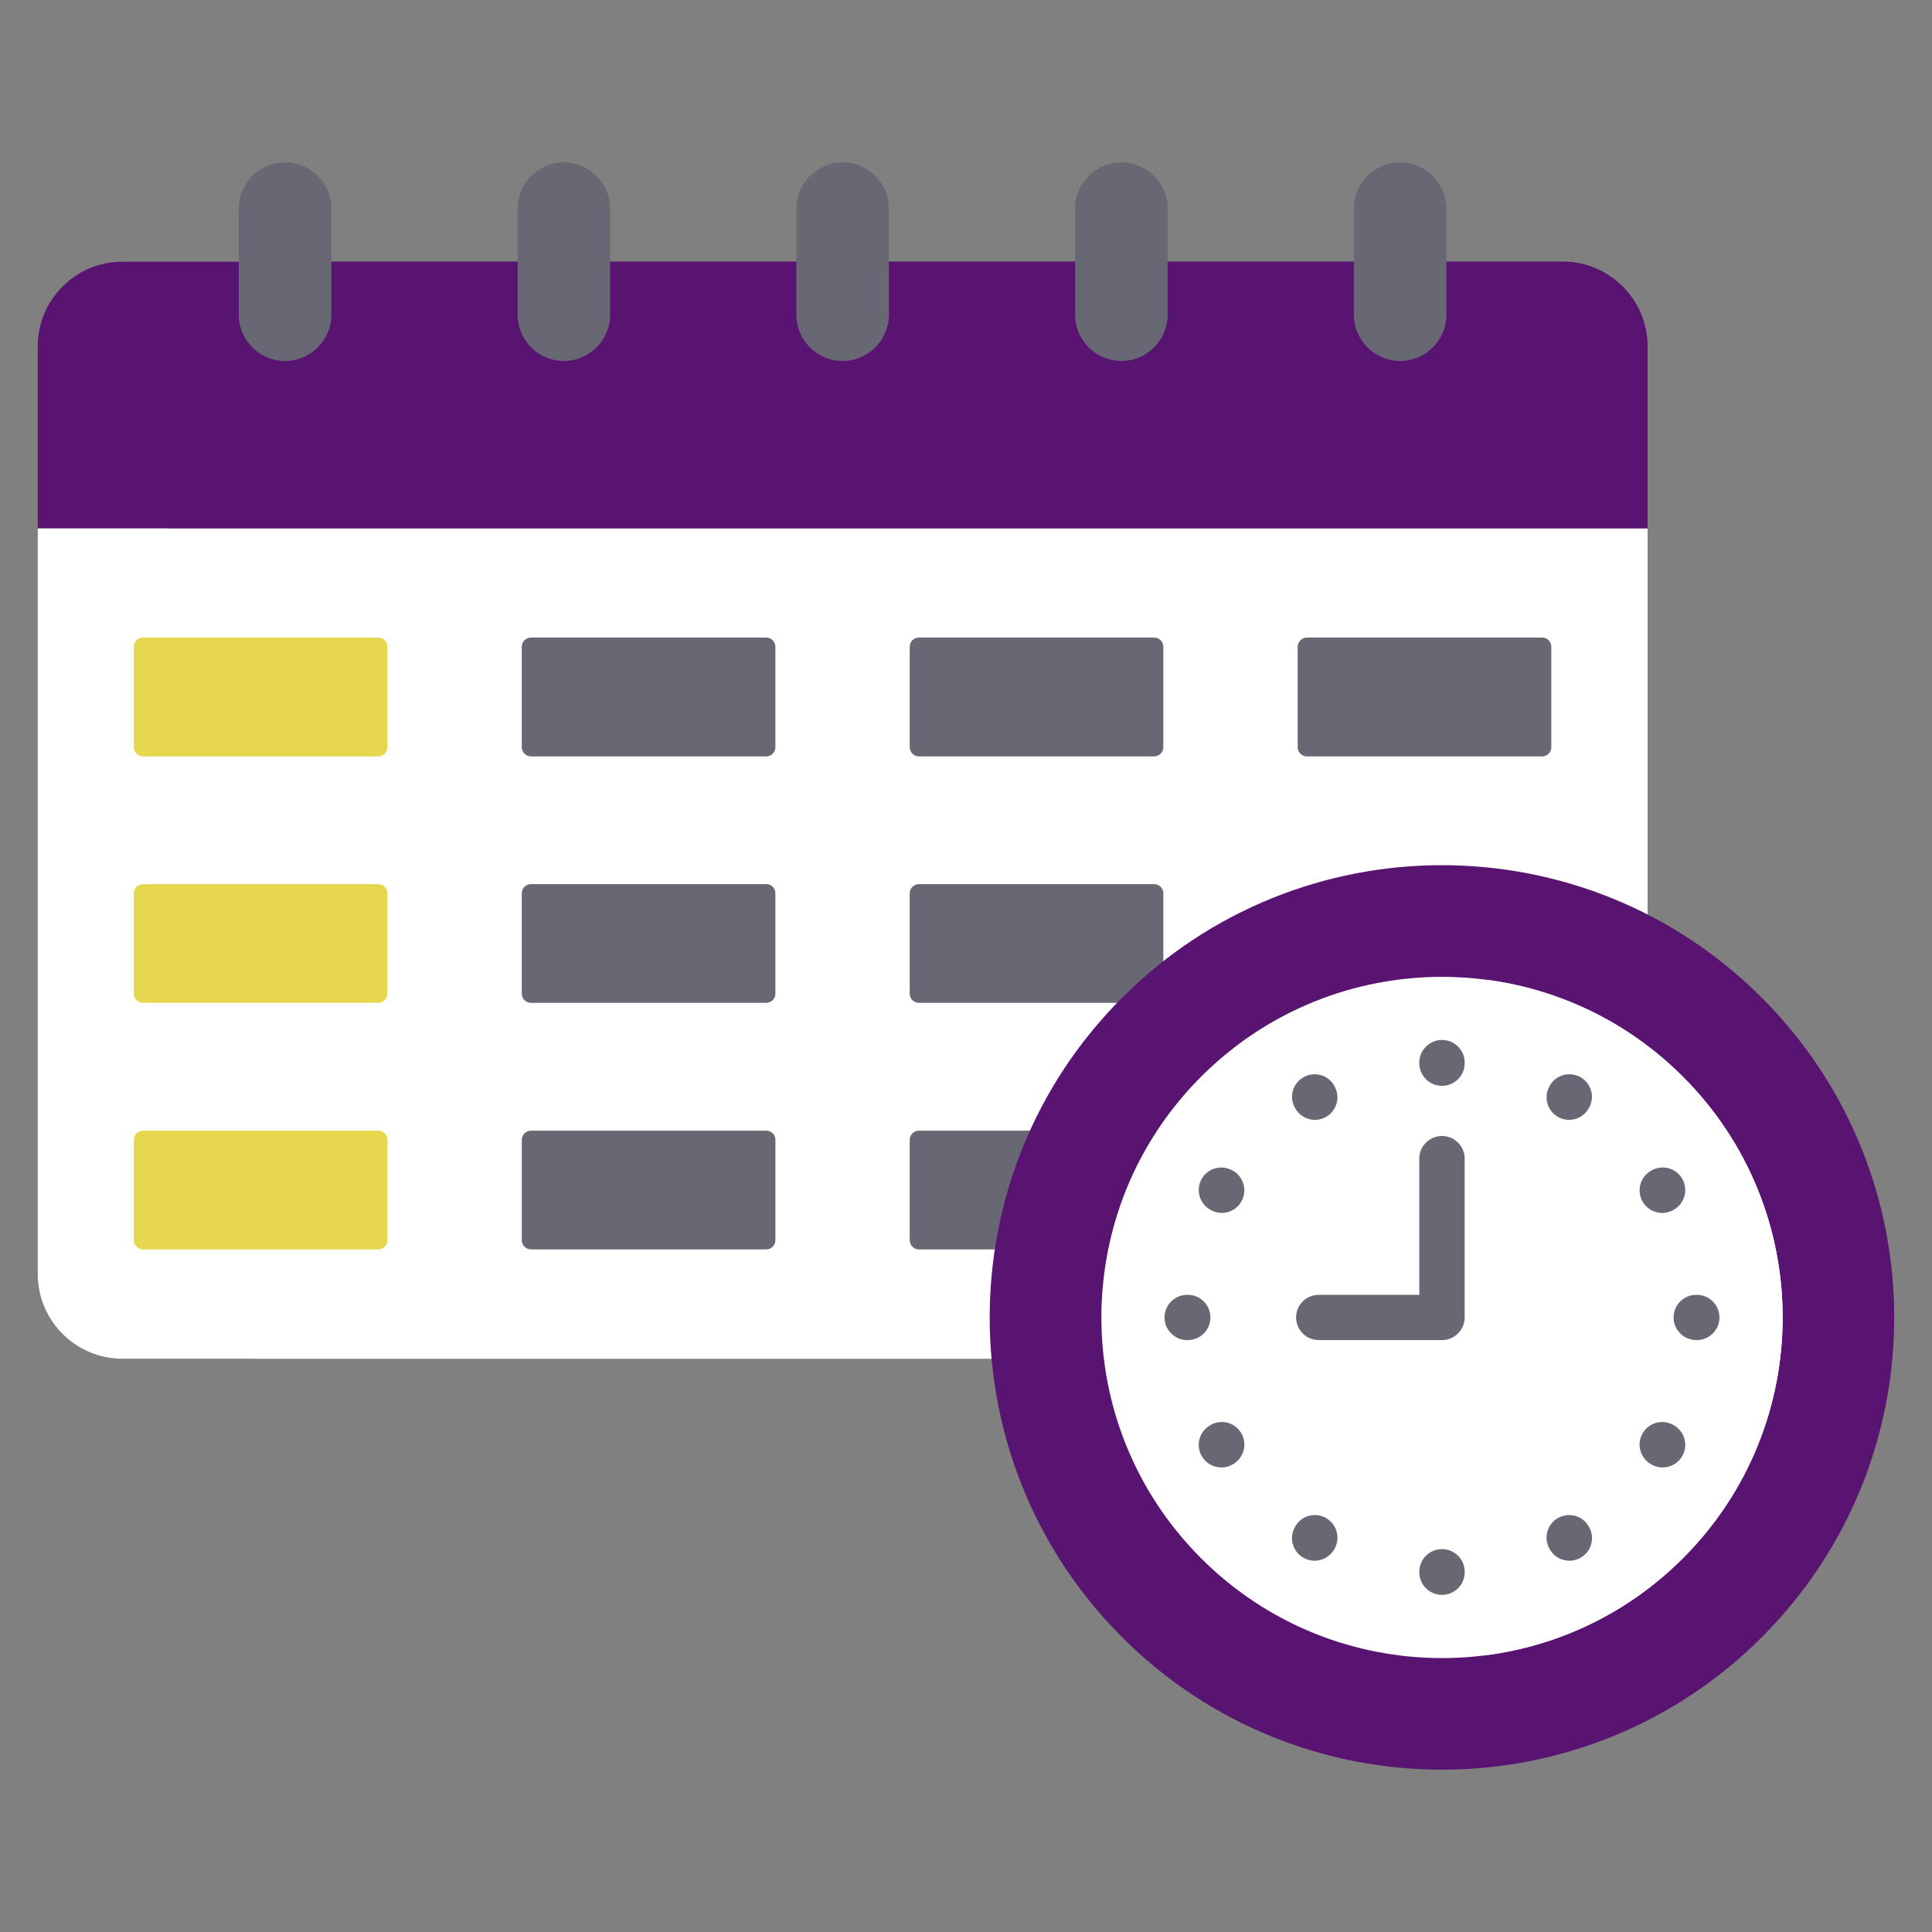 <svg xmlns="http://www.w3.org/2000/svg" width="66" height="66" viewBox="0 0 66 66" fill="none"><rect x="0" y="0" width="66" height="66" fill="#808080" stroke="none"/><path fill-rule="evenodd" clip-rule="evenodd" d="M4.177 46.415H53.389C54.979 46.415 56.28 45.114 56.28 43.529V18.045H1.29V43.529C1.29 45.114 2.587 46.415 4.177 46.415Z" fill="white"></path><path fill-rule="evenodd" clip-rule="evenodd" d="M8.623 46.415H53.389C54.978 46.415 56.279 45.114 56.279 43.529V18.045H5.736V43.529C5.736 45.114 7.037 46.415 8.623 46.415Z" fill="white"></path><path fill-rule="evenodd" clip-rule="evenodd" d="M56.28 18.046V11.826C56.28 10.237 54.979 8.94 53.389 8.94H4.177C2.587 8.94 1.29 10.237 1.29 11.826V18.046H56.28Z" fill="#591472"></path><path fill-rule="evenodd" clip-rule="evenodd" d="M56.279 18.046V11.826C56.279 10.237 54.978 8.94 53.389 8.94H8.623C7.037 8.94 5.736 10.237 5.736 11.826V18.046H56.279Z" fill="#591472"></path><path fill-rule="evenodd" clip-rule="evenodd" d="M4.886 25.84H12.924C13.096 25.84 13.235 25.697 13.235 25.525V22.094C13.235 21.922 13.096 21.78 12.924 21.78H4.886C4.714 21.78 4.571 21.922 4.571 22.094V25.525C4.571 25.697 4.714 25.84 4.886 25.84Z" fill="#E6D74E"></path><path fill-rule="evenodd" clip-rule="evenodd" d="M4.886 34.258H12.924C13.096 34.258 13.235 34.12 13.235 33.948V30.517C13.235 30.341 13.096 30.203 12.924 30.203H4.886C4.714 30.203 4.571 30.341 4.571 30.517V33.948C4.571 34.12 4.714 34.258 4.886 34.258Z" fill="#E6D74E"></path><path fill-rule="evenodd" clip-rule="evenodd" d="M4.886 42.681H12.924C13.096 42.681 13.235 42.538 13.235 42.367V38.935C13.235 38.764 13.096 38.625 12.924 38.625H4.886C4.714 38.625 4.571 38.764 4.571 38.935V42.367C4.571 42.538 4.714 42.681 4.886 42.681Z" fill="#E6D74E"></path><path fill-rule="evenodd" clip-rule="evenodd" d="M18.139 25.84H26.177C26.349 25.84 26.488 25.697 26.488 25.525V22.094C26.488 21.922 26.349 21.78 26.177 21.78H18.139C17.967 21.78 17.824 21.922 17.824 22.094V25.525C17.824 25.697 17.967 25.84 18.139 25.84Z" fill="#676873"></path><path fill-rule="evenodd" clip-rule="evenodd" d="M18.139 34.258H26.177C26.349 34.258 26.488 34.12 26.488 33.948V30.517C26.488 30.341 26.349 30.203 26.177 30.203H18.139C17.967 30.203 17.824 30.341 17.824 30.517V33.948C17.824 34.12 17.967 34.258 18.139 34.258Z" fill="#676873"></path><path fill-rule="evenodd" clip-rule="evenodd" d="M31.391 25.84H39.43C39.602 25.84 39.741 25.697 39.741 25.525V22.094C39.741 21.922 39.602 21.78 39.43 21.78H31.391C31.22 21.78 31.077 21.922 31.077 22.094V25.525C31.077 25.697 31.22 25.84 31.391 25.84Z" fill="#676873"></path><path fill-rule="evenodd" clip-rule="evenodd" d="M31.391 34.258H39.43C39.602 34.258 39.741 34.12 39.741 33.948V30.517C39.741 30.341 39.602 30.203 39.43 30.203H31.391C31.22 30.203 31.077 30.341 31.077 30.517V33.948C31.077 34.12 31.22 34.258 31.391 34.258Z" fill="#676873"></path><path fill-rule="evenodd" clip-rule="evenodd" d="M44.645 25.84H52.684C52.856 25.84 52.995 25.697 52.995 25.525V22.094C52.995 21.922 52.856 21.78 52.684 21.78H44.645C44.474 21.78 44.331 21.922 44.331 22.094V25.525C44.331 25.697 44.474 25.84 44.645 25.84Z" fill="#676873"></path><path d="M45.105 41.906H52.223V39.396H45.105V41.906ZM52.684 43.456H44.645C44.349 43.456 44.078 43.331 43.881 43.134H43.877C43.68 42.937 43.56 42.666 43.56 42.367V38.935C43.56 38.636 43.68 38.365 43.877 38.168C44.075 37.971 44.345 37.85 44.645 37.85H52.684C52.98 37.85 53.25 37.971 53.447 38.168H53.451V38.172C53.648 38.369 53.769 38.639 53.769 38.935V42.367C53.769 42.666 53.648 42.94 53.451 43.134C53.254 43.331 52.983 43.456 52.684 43.456Z" fill="black"></path><path fill-rule="evenodd" clip-rule="evenodd" d="M31.391 42.681H39.43C39.602 42.681 39.741 42.538 39.741 42.367V38.935C39.741 38.764 39.602 38.625 39.43 38.625H31.391C31.22 38.625 31.077 38.764 31.077 38.935V42.367C31.077 42.538 31.22 42.681 31.391 42.681Z" fill="#676873"></path><path fill-rule="evenodd" clip-rule="evenodd" d="M60.185 34.083C66.218 40.116 66.218 49.898 60.185 55.931C54.153 61.963 44.367 61.963 38.334 55.931C32.301 49.898 32.301 40.116 38.334 34.083C44.367 28.047 54.153 28.047 60.185 34.083Z" fill="#591472"></path><path fill-rule="evenodd" clip-rule="evenodd" d="M57.489 36.78C62.035 41.322 62.035 48.692 57.489 53.234C52.944 57.779 45.577 57.779 41.032 53.234C36.489 48.692 36.489 41.322 41.032 36.78C45.577 32.234 52.944 32.234 57.489 36.78Z" fill="white"></path><path fill-rule="evenodd" clip-rule="evenodd" d="M57.489 36.78C62.034 41.322 62.034 48.692 57.489 53.234C55.622 55.101 53.283 56.197 50.857 56.533C48.43 56.197 46.088 55.101 44.221 53.234C39.679 48.692 39.679 41.322 44.221 36.78C46.088 34.913 48.43 33.813 50.857 33.48C53.283 33.813 55.622 34.913 57.489 36.78Z" fill="white"></path><path d="M50.036 36.323C50.036 36.747 49.688 37.094 49.261 37.094C48.834 37.094 48.486 36.747 48.486 36.323V36.301C48.486 35.874 48.834 35.526 49.261 35.526C49.689 35.526 50.036 35.873 50.036 36.301V36.323Z" fill="#676873"></path><path d="M54.27 37.869C54.058 38.238 53.587 38.365 53.218 38.154C52.852 37.942 52.724 37.47 52.937 37.101L52.944 37.083C53.156 36.714 53.627 36.59 53.996 36.801C54.365 37.013 54.493 37.481 54.281 37.85L54.27 37.868V37.869Z" fill="#676873"></path><path d="M57.168 41.333C56.799 41.545 56.328 41.42 56.116 41.051C55.9 40.682 56.028 40.211 56.397 39.995L56.412 39.988C56.781 39.772 57.252 39.9 57.468 40.266C57.679 40.635 57.555 41.11 57.186 41.322L57.168 41.333L57.168 41.333Z" fill="#676873"></path><path d="M57.947 45.779C57.519 45.779 57.172 45.432 57.172 45.005C57.172 44.577 57.519 44.234 57.947 44.234H57.965C58.392 44.234 58.739 44.577 58.739 45.005C58.739 45.432 58.392 45.779 57.965 45.779H57.947Z" fill="#676873"></path><path d="M52.937 52.916C52.721 52.547 52.849 52.075 53.218 51.86C53.587 51.648 54.059 51.772 54.271 52.141L54.282 52.16C54.494 52.529 54.369 53 54 53.212C53.631 53.428 53.16 53.3 52.944 52.931L52.937 52.916Z" fill="#676873"></path><path d="M48.486 53.691C48.486 53.263 48.834 52.92 49.261 52.92C49.689 52.92 50.036 53.263 50.036 53.691V53.712C50.036 54.14 49.688 54.483 49.261 54.483C48.834 54.483 48.486 54.14 48.486 53.712V53.691Z" fill="#676873"></path><path d="M44.251 52.141C44.463 51.772 44.938 51.648 45.303 51.86C45.672 52.075 45.8 52.547 45.585 52.916L45.577 52.93C45.362 53.3 44.89 53.427 44.521 53.212C44.152 53 44.028 52.529 44.24 52.159L44.251 52.141Z" fill="#676873"></path><path d="M41.353 48.681C41.722 48.469 42.194 48.593 42.405 48.962C42.621 49.331 42.493 49.803 42.124 50.018L42.109 50.026C41.74 50.241 41.269 50.113 41.053 49.744C40.842 49.375 40.966 48.904 41.335 48.692L41.353 48.681H41.353Z" fill="#676873"></path><path d="M40.575 44.234C41.003 44.234 41.35 44.577 41.35 45.005C41.35 45.432 41.003 45.78 40.575 45.78H40.557C40.129 45.78 39.782 45.432 39.782 45.005C39.782 44.577 40.129 44.234 40.557 44.234H40.575Z" fill="#676873"></path><path d="M42.124 39.995C42.493 40.207 42.617 40.679 42.406 41.048C42.194 41.417 41.726 41.545 41.357 41.333L41.339 41.322C40.969 41.11 40.842 40.638 41.053 40.269C41.265 39.9 41.737 39.776 42.106 39.988L42.124 39.995H42.124Z" fill="#676873"></path><path d="M45.585 37.101C45.797 37.47 45.672 37.942 45.303 38.154C44.934 38.365 44.463 38.238 44.251 37.869L44.24 37.85C44.028 37.481 44.156 37.014 44.525 36.802C44.894 36.59 45.365 36.714 45.577 37.083L45.585 37.101V37.101Z" fill="#676873"></path><path d="M56.397 50.018C56.028 49.803 55.9 49.331 56.116 48.962C56.328 48.593 56.799 48.469 57.168 48.681L57.186 48.692C57.555 48.904 57.68 49.375 57.468 49.744C57.252 50.113 56.781 50.241 56.412 50.026L56.397 50.018H56.397Z" fill="#676873"></path><path d="M45.051 45.779C44.623 45.779 44.276 45.432 44.276 45.005C44.276 44.577 44.623 44.234 45.051 44.234H48.486V39.578C48.486 39.155 48.833 38.807 49.261 38.807C49.688 38.807 50.035 39.155 50.035 39.578V45.005C50.035 45.432 49.688 45.779 49.261 45.779H45.051L45.051 45.779Z" fill="#676873"></path><path fill-rule="evenodd" clip-rule="evenodd" d="M18.14 42.681H26.178C26.35 42.681 26.489 42.538 26.489 42.367V38.935C26.489 38.764 26.35 38.625 26.178 38.625H18.14C17.968 38.625 17.825 38.764 17.825 38.935V42.367C17.825 42.538 17.968 42.681 18.14 42.681Z" fill="#676873"></path><path fill-rule="evenodd" clip-rule="evenodd" d="M9.738 12.331C10.608 12.331 11.321 11.622 11.321 10.752V7.127C11.321 6.258 10.608 5.545 9.738 5.545C8.869 5.545 8.156 6.258 8.156 7.127V10.752C8.156 11.622 8.869 12.331 9.738 12.331Z" fill="#676873"></path><path fill-rule="evenodd" clip-rule="evenodd" d="M19.261 12.331C20.131 12.331 20.843 11.622 20.843 10.752V7.127C20.843 6.258 20.131 5.545 19.261 5.545C18.392 5.545 17.683 6.258 17.683 7.127V10.752C17.683 11.622 18.392 12.331 19.261 12.331Z" fill="#676873"></path><path fill-rule="evenodd" clip-rule="evenodd" d="M28.784 12.331C29.653 12.331 30.366 11.622 30.366 10.752V7.127C30.366 6.258 29.653 5.545 28.784 5.545C27.914 5.545 27.205 6.258 27.205 7.127V10.752C27.205 11.622 27.914 12.331 28.784 12.331Z" fill="#676873"></path><path fill-rule="evenodd" clip-rule="evenodd" d="M38.31 12.331C39.176 12.331 39.888 11.622 39.888 10.752V7.127C39.888 6.258 39.176 5.545 38.31 5.545C37.44 5.545 36.727 6.258 36.727 7.127V10.752C36.727 11.622 37.44 12.331 38.31 12.331Z" fill="#676873"></path><path fill-rule="evenodd" clip-rule="evenodd" d="M47.832 12.331C48.702 12.331 49.411 11.622 49.411 10.752V7.127C49.411 6.258 48.702 5.545 47.832 5.545C46.963 5.545 46.25 6.258 46.25 7.127V10.752C46.25 11.622 46.963 12.331 47.832 12.331Z" fill="#676873"></path></svg>